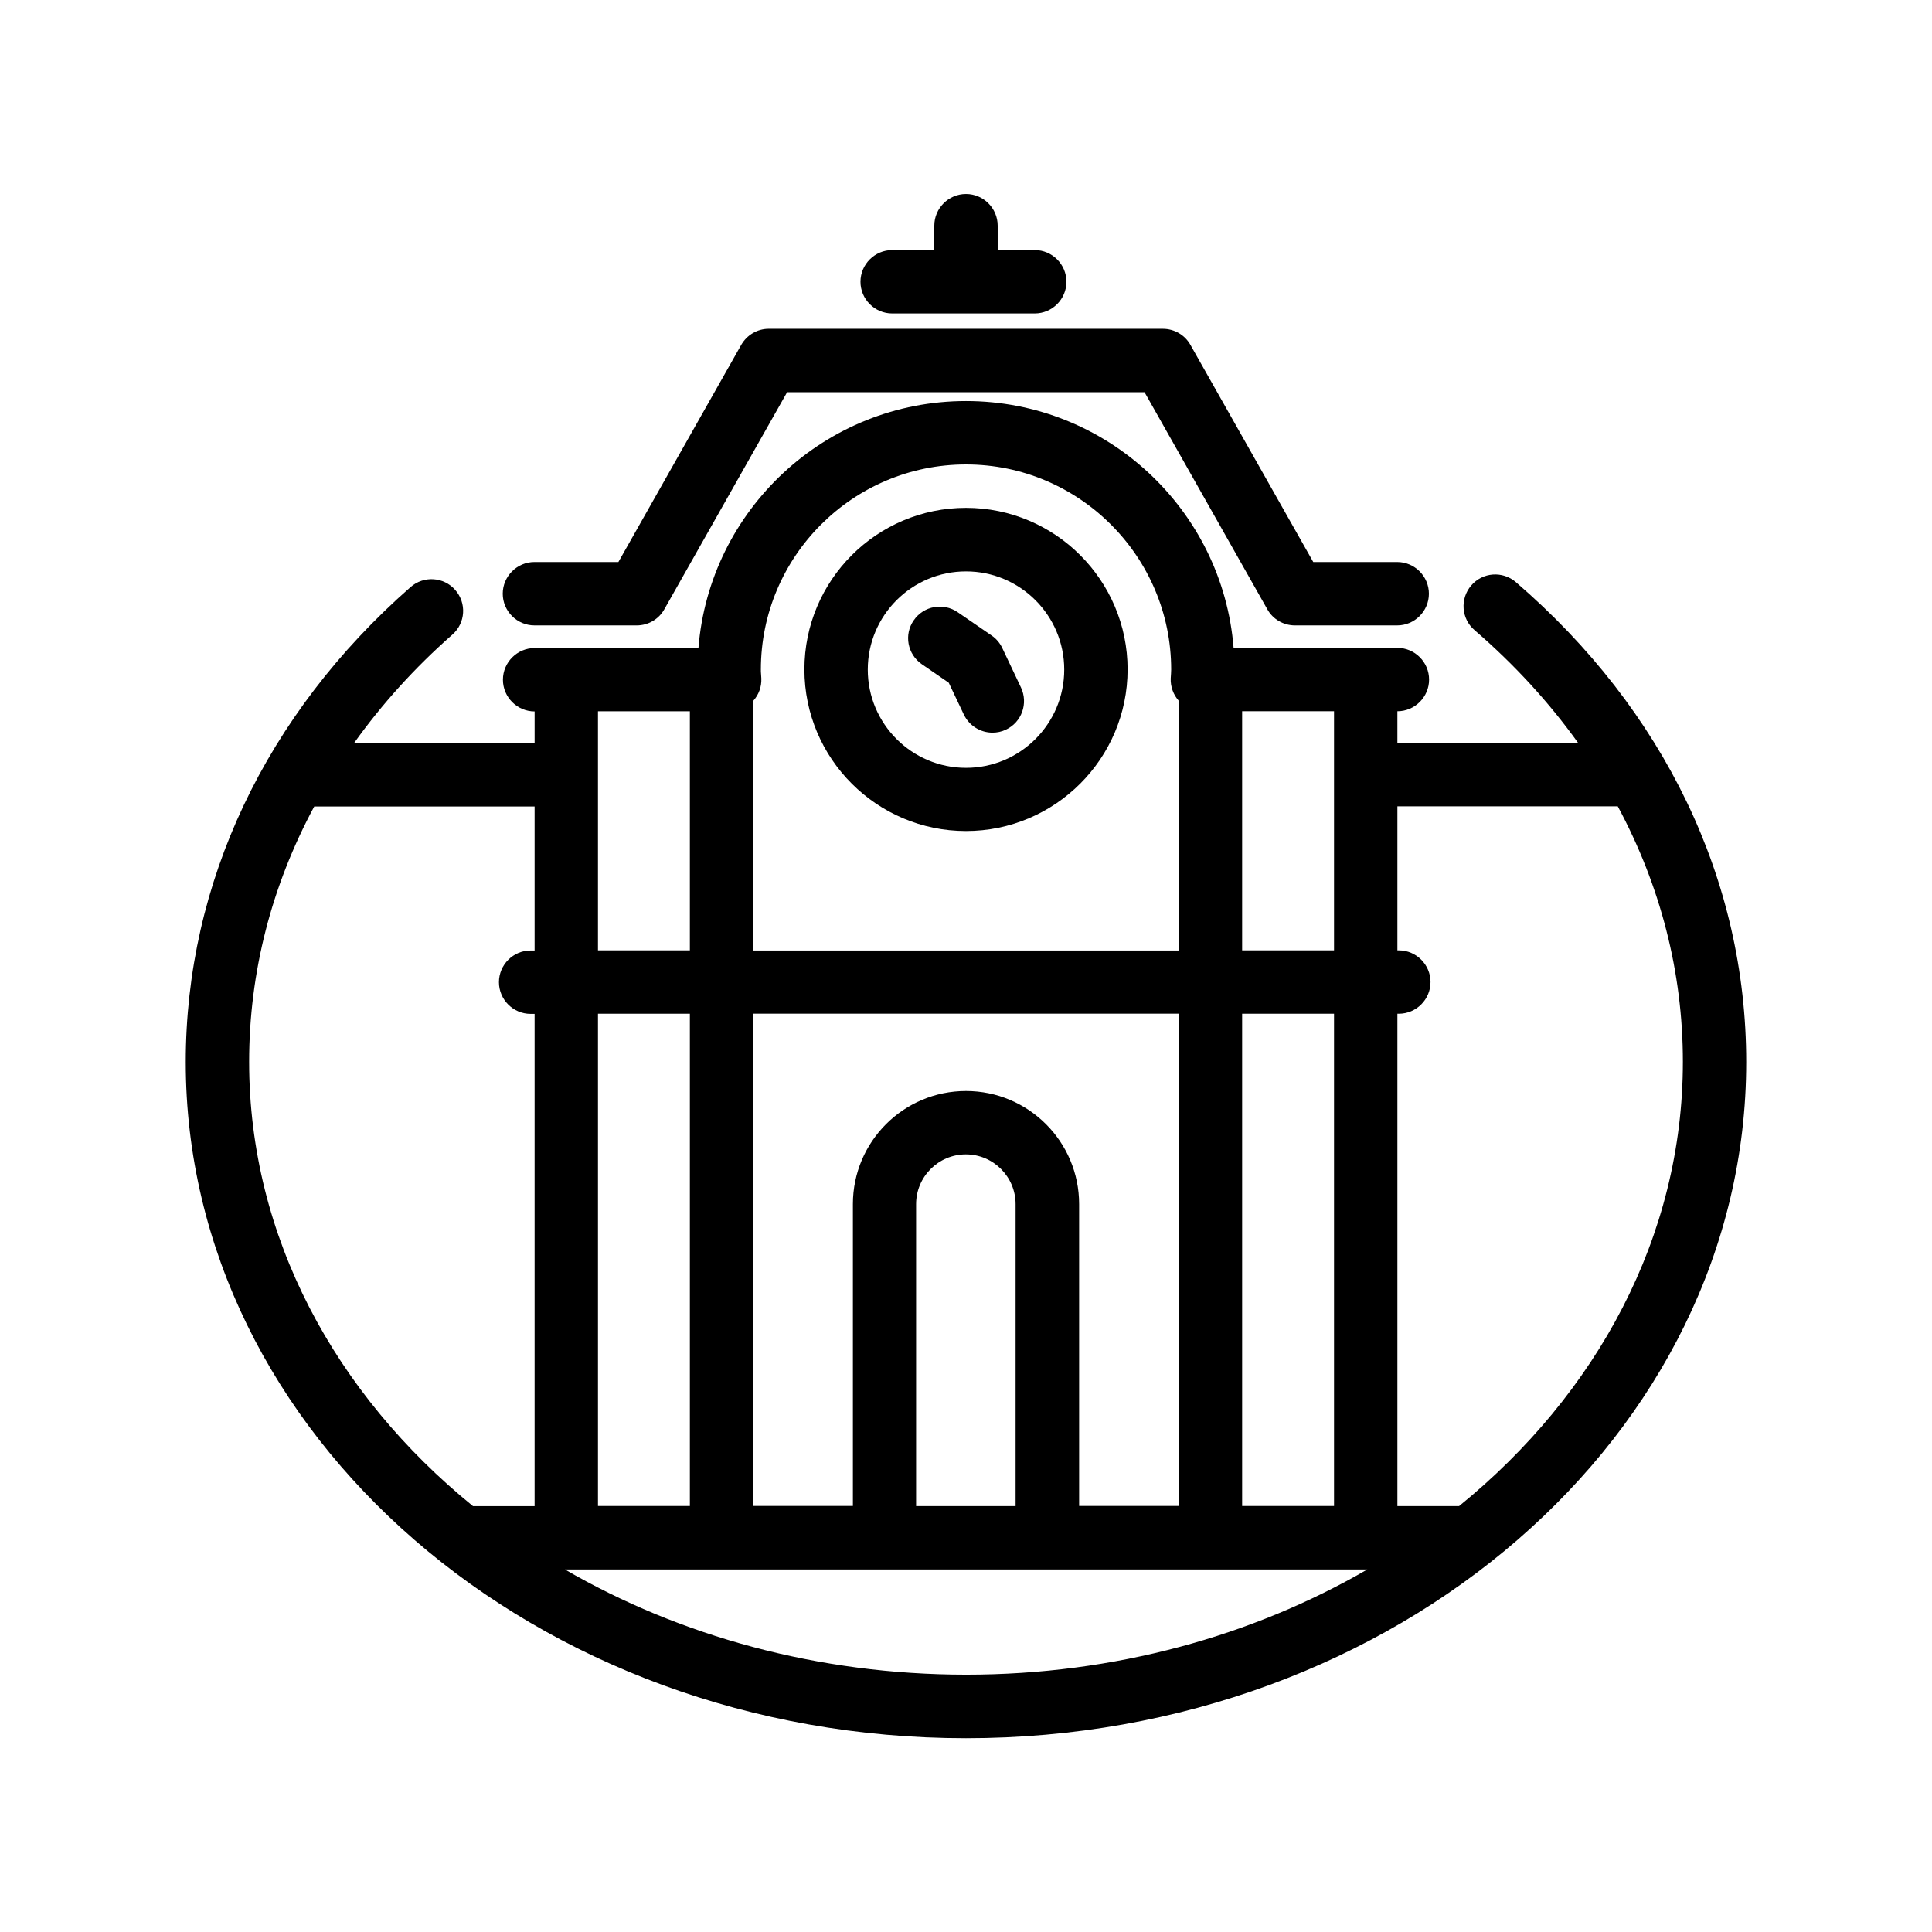 <?xml version="1.0" encoding="UTF-8"?>
<!-- Uploaded to: ICON Repo, www.svgrepo.com, Generator: ICON Repo Mixer Tools -->
<svg fill="#000000" width="800px" height="800px" version="1.1" viewBox="144 144 512 512" xmlns="http://www.w3.org/2000/svg">
 <g>
  <path d="m545.73 298.27c-3.527-3.023-8.816-2.644-11.84 0.883-3.023 3.527-2.644 8.816 0.883 11.84 10.621 9.152 19.773 19.188 27.457 29.895h-47.906v-8.398c4.617 0 8.398-3.777 8.398-8.398 0-4.617-3.777-8.398-8.398-8.398l-43.41 0.004c-2.898-36.57-33.586-65.414-70.91-65.414s-68.016 28.887-70.91 65.453l-43.414 0.004c-4.617 0-8.398 3.777-8.398 8.398 0 4.617 3.777 8.398 8.398 8.398v8.398h-47.863c7.348-10.285 16.039-19.941 26.07-28.758 3.484-3.066 3.82-8.355 0.754-11.84-3.066-3.484-8.355-3.82-11.84-0.754-38.414 33.715-59.574 78.426-59.574 125.87 0 98.789 92.742 179.19 206.77 179.19 114.03 0 206.77-80.398 206.77-179.19 0-48.164-21.703-93.297-61.043-127.18zm-48.199 97.574h-24.352v-63.355h24.352zm-24.352 147.28v-130.48h24.352v130.45h-24.352zm-59.996 0h-26.406v-80.02c0-7.262 5.918-13.184 13.184-13.184 7.262 0 13.184 5.918 13.184 13.184v80.02zm-13.18-110c-16.543 0-29.977 13.434-29.977 29.977v79.98h-26.406l-0.004-130.45h112.77v130.45h-26.406v-79.98c0-16.543-13.438-29.977-29.977-29.977zm-97.531 110v-130.48h24.352v130.45h-24.352zm97.531-276.04c29.977 0 54.371 24.395 54.371 54.371 0 0.379-0.043 0.715-0.043 1.09l-0.082 1.258c-0.082 2.184 0.715 4.324 2.141 5.918v66.168h-112.77v-66.164c1.469-1.637 2.227-3.738 2.141-5.918l-0.082-1.258c-0.043-0.379-0.043-0.715-0.043-1.09 0-30.027 24.395-54.375 54.371-54.375zm-73.18 65.41v63.355h-24.352v-63.355zm-116.8 92.91c0-23.723 5.961-46.688 17.254-67.68h58.398v38.164h-1.051c-4.617 0-8.398 3.777-8.398 8.398 0 4.617 3.777 8.398 8.398 8.398h1.051v130.45h-16.332c-36.48-29.645-59.32-71.418-59.32-117.73zm83.676 134.52h212.65c-30.355 17.59-66.965 27.879-106.3 27.879-39.336-0.004-75.988-10.289-106.34-27.879zm236.96-16.797h-16.332v-130.48h0.379c4.617 0 8.398-3.777 8.398-8.398 0-4.617-3.777-8.398-8.398-8.398h-0.379v-38.164h58.398c11.293 20.992 17.254 43.957 17.254 67.68 0.004 46.352-22.836 88.125-59.32 117.77z"/>
  <path d="m400 364.23c23.594 0 42.824-19.188 42.824-42.824 0-23.637-19.188-42.824-42.824-42.824s-42.824 19.188-42.824 42.824c0 23.641 19.227 42.824 42.824 42.824zm0-68.809c14.359 0 26.031 11.672 26.031 26.031s-11.672 26.031-26.031 26.031-26.031-11.672-26.031-26.031c0-14.363 11.672-26.031 26.031-26.031z"/>
  <path d="m388.29 320.02 7.137 4.914 3.988 8.398c1.426 3.023 4.449 4.828 7.598 4.828 1.219 0 2.434-0.25 3.57-0.797 4.199-1.973 5.961-6.969 3.988-11.168l-4.953-10.453c-0.629-1.344-1.594-2.477-2.812-3.316l-8.984-6.172c-3.82-2.644-9.07-1.68-11.672 2.141-2.644 3.773-1.68 8.98 2.141 11.625z"/>
  <path d="m340.42 235.42-32.539 57.52h-22.25c-4.617 0-8.398 3.777-8.398 8.398 0 4.617 3.777 8.398 8.398 8.398h27.121c3.023 0 5.836-1.637 7.305-4.281l32.539-57.52h94.715l32.539 57.52c1.469 2.644 4.281 4.281 7.305 4.281h27.121c4.617 0 8.398-3.777 8.398-8.398 0-4.617-3.777-8.398-8.398-8.398h-22.25l-32.539-57.52c-1.469-2.644-4.281-4.281-7.305-4.281l-104.46-0.004c-3.019 0-5.793 1.641-7.305 4.285z"/>
  <path d="m400 195.41c-4.617 0-8.398 3.777-8.398 8.398v6.465h-11.168c-4.617 0-8.398 3.777-8.398 8.398 0 4.617 3.777 8.398 8.398 8.398h37.785c4.617 0 8.398-3.777 8.398-8.398 0-4.617-3.777-8.398-8.398-8.398h-9.824v-6.465c0-4.621-3.777-8.398-8.395-8.398z"/>
 </g>
</svg>